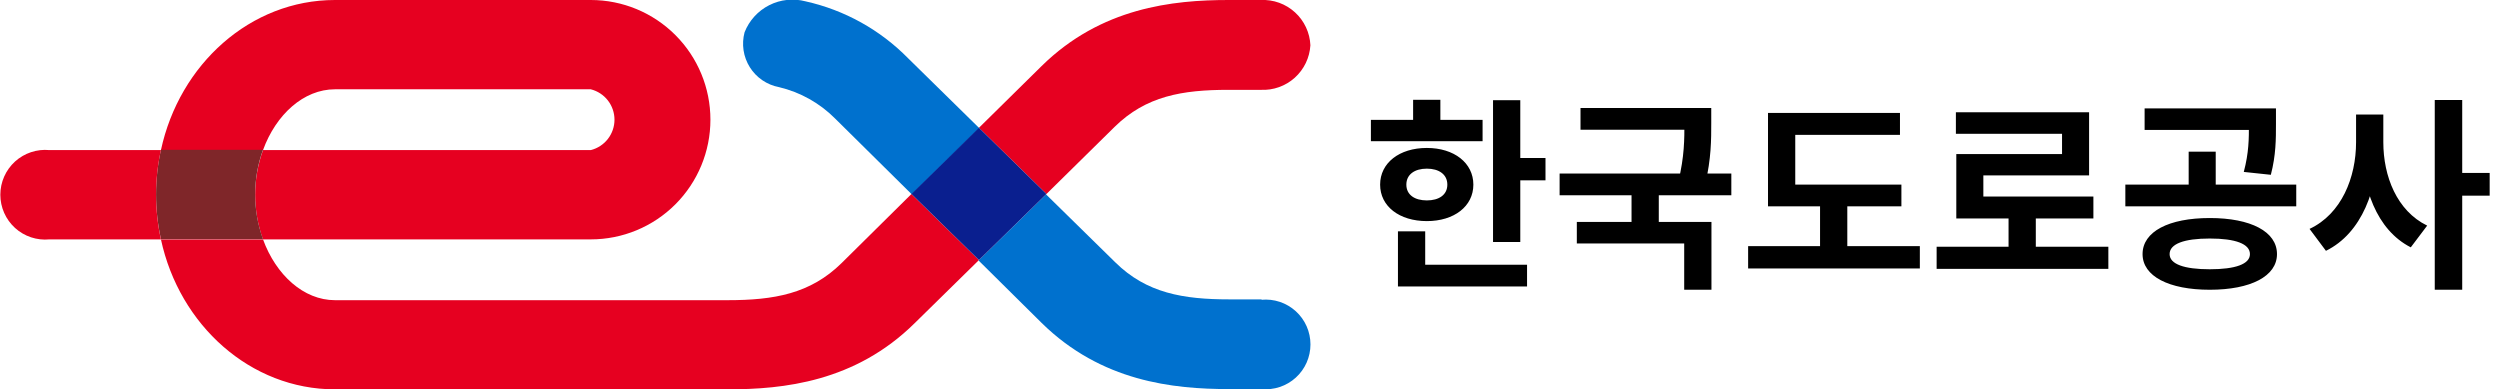 <svg width="244" height="38" viewBox="0 0 244 38" fill="none" xmlns="http://www.w3.org/2000/svg">
<rect x="0" y="0" width="244" height="38" fill="#808080" stroke="none"/>
<g style="mix-blend-mode:darken" clip-path="url(#clip0_350_1205)">
<rect width="244" height="38" fill="white"/>
<g clip-path="url(#clip1_350_1205)">
<path d="M82.131 25.685C79.088 28.678 75.543 29.298 71.01 29.298H32.692C29.635 29.298 26.933 26.832 25.669 23.364H15.707C17.512 31.737 24.443 38 32.692 38H71.01C76.465 38 83.462 37.275 89.26 31.552L95.545 25.382L88.957 18.934L82.131 25.685Z" fill="#E60020"/>
<path d="M32.692 8.715H57.662C58.322 8.882 58.909 9.264 59.327 9.801C59.746 10.339 59.974 11.001 59.974 11.682C59.974 12.364 59.746 13.026 59.327 13.563C58.909 14.101 58.322 14.483 57.662 14.649H25.669C24.65 17.465 24.65 20.549 25.669 23.364H57.662C60.758 23.364 63.728 22.134 65.917 19.943C68.107 17.752 69.337 14.78 69.337 11.682C69.337 8.584 68.107 5.612 65.917 3.422C63.728 1.231 60.758 0 57.662 0H32.692C24.443 0 17.512 6.263 15.707 14.649H25.669C26.933 11.181 29.635 8.715 32.692 8.715Z" fill="#E60020"/>
<path d="M24.904 18.974C24.902 17.49 25.161 16.017 25.669 14.623H15.707C15.074 17.493 15.074 20.467 15.707 23.338H25.669C25.16 21.939 24.901 20.462 24.904 18.974Z" fill="#7F2629"/>
<path d="M15.707 14.649H4.823C4.216 14.591 3.604 14.66 3.026 14.853C2.447 15.046 1.915 15.357 1.464 15.767C1.014 16.178 0.653 16.678 0.407 17.236C0.16 17.793 0.033 18.396 0.033 19.006C0.033 19.616 0.16 20.22 0.407 20.777C0.653 21.335 1.014 21.835 1.464 22.245C1.915 22.656 2.447 22.967 3.026 23.16C3.604 23.352 4.216 23.422 4.823 23.364H15.707C15.074 20.494 15.074 17.519 15.707 14.649Z" fill="#E60020"/>
<path d="M108.788 12.381C111.845 9.375 115.377 8.768 119.909 8.768H123.059C124.275 8.826 125.465 8.401 126.37 7.587C127.275 6.772 127.823 5.633 127.895 4.417C127.868 3.809 127.721 3.213 127.463 2.661C127.205 2.11 126.841 1.615 126.392 1.205C125.943 0.795 125.417 0.477 124.845 0.27C124.273 0.064 123.666 -0.028 123.059 0H119.909C114.467 0 107.457 0.739 101.659 6.448L95.545 12.473L102.134 18.934L108.788 12.381Z" fill="#E60020"/>
<path d="M88.641 5.696C85.909 2.913 82.431 0.981 78.626 0.132C77.436 -0.183 76.172 -0.05 75.074 0.507C73.976 1.064 73.121 2.005 72.67 3.151C72.517 3.724 72.483 4.323 72.571 4.91C72.659 5.497 72.868 6.059 73.183 6.561C73.499 7.064 73.914 7.496 74.404 7.83C74.894 8.164 75.448 8.394 76.031 8.504C78.102 8.996 79.996 10.055 81.499 11.563L88.996 18.974C91.118 16.864 93.463 14.57 95.585 12.513L88.641 5.696Z" fill="#0071CE"/>
<path d="M123.151 29.219H119.975C115.495 29.219 111.898 28.612 108.854 25.606L102.094 18.974L95.506 25.421L101.673 31.526C107.484 37.235 114.481 37.974 119.936 37.974H123.111C123.718 38.032 124.33 37.962 124.909 37.769C125.487 37.577 126.019 37.265 126.47 36.855C126.921 36.445 127.281 35.944 127.528 35.387C127.774 34.829 127.901 34.226 127.901 33.616C127.901 33.006 127.774 32.403 127.528 31.845C127.281 31.287 126.921 30.787 126.47 30.377C126.019 29.967 125.487 29.655 124.909 29.462C124.33 29.27 123.718 29.2 123.111 29.258L123.151 29.219Z" fill="#0071CE"/>
<path d="M95.545 12.473C93.463 14.53 91.118 16.824 88.957 18.934L95.545 25.381L102.134 18.934L95.545 12.473Z" fill="#0A1F8F"/>
</g>
<g style="mix-blend-mode:darken">
<path d="M145.72 9.78H148.38V23.62H145.72V9.78ZM147.62 15.42H150.84V17.6H147.62V15.42ZM133.8 11.7H144.7V13.78H133.8V11.7ZM139.26 14.44C141.92 14.44 143.8 15.9 143.8 18.02C143.8 20.14 141.92 21.58 139.26 21.58C136.58 21.58 134.7 20.14 134.7 18.02C134.7 15.9 136.58 14.44 139.26 14.44ZM139.26 16.46C138.08 16.46 137.26 17.02 137.26 18.02C137.26 19.02 138.08 19.56 139.26 19.56C140.44 19.56 141.26 19.02 141.26 18.02C141.26 17.02 140.44 16.46 139.26 16.46ZM137.92 9.74H140.58V12.72H137.92V9.74ZM136.44 25.84H149.04V27.96H136.44V25.84ZM136.44 22.58H139.1V26.76H136.44V22.58ZM154.258 10.54H165.998V12.66H154.258V10.54ZM152.218 16.94H168.978V19.06H152.218V16.94ZM159.238 18.44H161.898V22.32H159.238V18.44ZM164.398 10.54H167.018V12.02C167.018 13.62 167.018 15.48 166.438 17.92L163.818 17.66C164.398 15.28 164.398 13.58 164.398 12.02V10.54ZM153.898 21.66H167.038V28.28H164.378V23.76H153.898V21.66ZM172.557 18.02H185.577V20.14H172.557V18.02ZM170.617 24.02H187.377V26.2H170.617V24.02ZM177.637 18.98H180.297V24.72H177.637V18.98ZM172.557 11.02H185.437V13.16H175.217V18.94H172.557V11.02ZM189.015 24.08H205.775V26.24H189.015V24.08ZM196.035 20.58H198.695V24.96H196.035V20.58ZM190.895 10.96H203.895V17.12H193.575V20.24H190.935V15.04H201.255V13.06H190.895V10.96ZM190.935 19.18H204.315V21.32H190.935V19.18ZM215.674 21.28C219.674 21.28 222.234 22.6 222.234 24.8C222.234 26.96 219.674 28.28 215.674 28.28C211.674 28.28 209.114 26.96 209.114 24.8C209.114 22.6 211.674 21.28 215.674 21.28ZM215.674 23.28C213.174 23.28 211.754 23.8 211.754 24.8C211.754 25.78 213.174 26.28 215.674 26.28C218.174 26.28 219.594 25.78 219.594 24.8C219.594 23.8 218.174 23.28 215.674 23.28ZM209.314 10.58H221.034V12.68H209.314V10.58ZM207.434 18.02H224.114V20.14H207.434V18.02ZM213.614 14.8H216.254V18.56H213.614V14.8ZM219.494 10.58H222.134V12.1C222.134 13.56 222.134 15.14 221.634 17.06L218.994 16.78C219.494 14.88 219.494 13.54 219.494 12.1V10.58ZM229.952 11.18H232.112V13.88C232.112 18.46 230.512 22.76 227.012 24.48L225.412 22.34C228.532 20.88 229.952 17.32 229.952 13.88V11.18ZM230.492 11.18H232.612V13.88C232.612 17.2 233.932 20.58 236.892 22.02L235.292 24.14C231.952 22.44 230.492 18.32 230.492 13.88V11.18ZM237.632 9.76H240.312V28.28H237.632V9.76ZM239.712 16.88H242.992V19.1H239.712V16.88Z" fill="black"/>
</g>
</g>
<defs>
<clipPath id="clip0_350_1205">
<rect width="244" height="38" fill="white"/>
</clipPath>
<clipPath id="clip1_350_1205">
<rect width="128" height="38" fill="white"/>
</clipPath>
</defs>
</svg>
